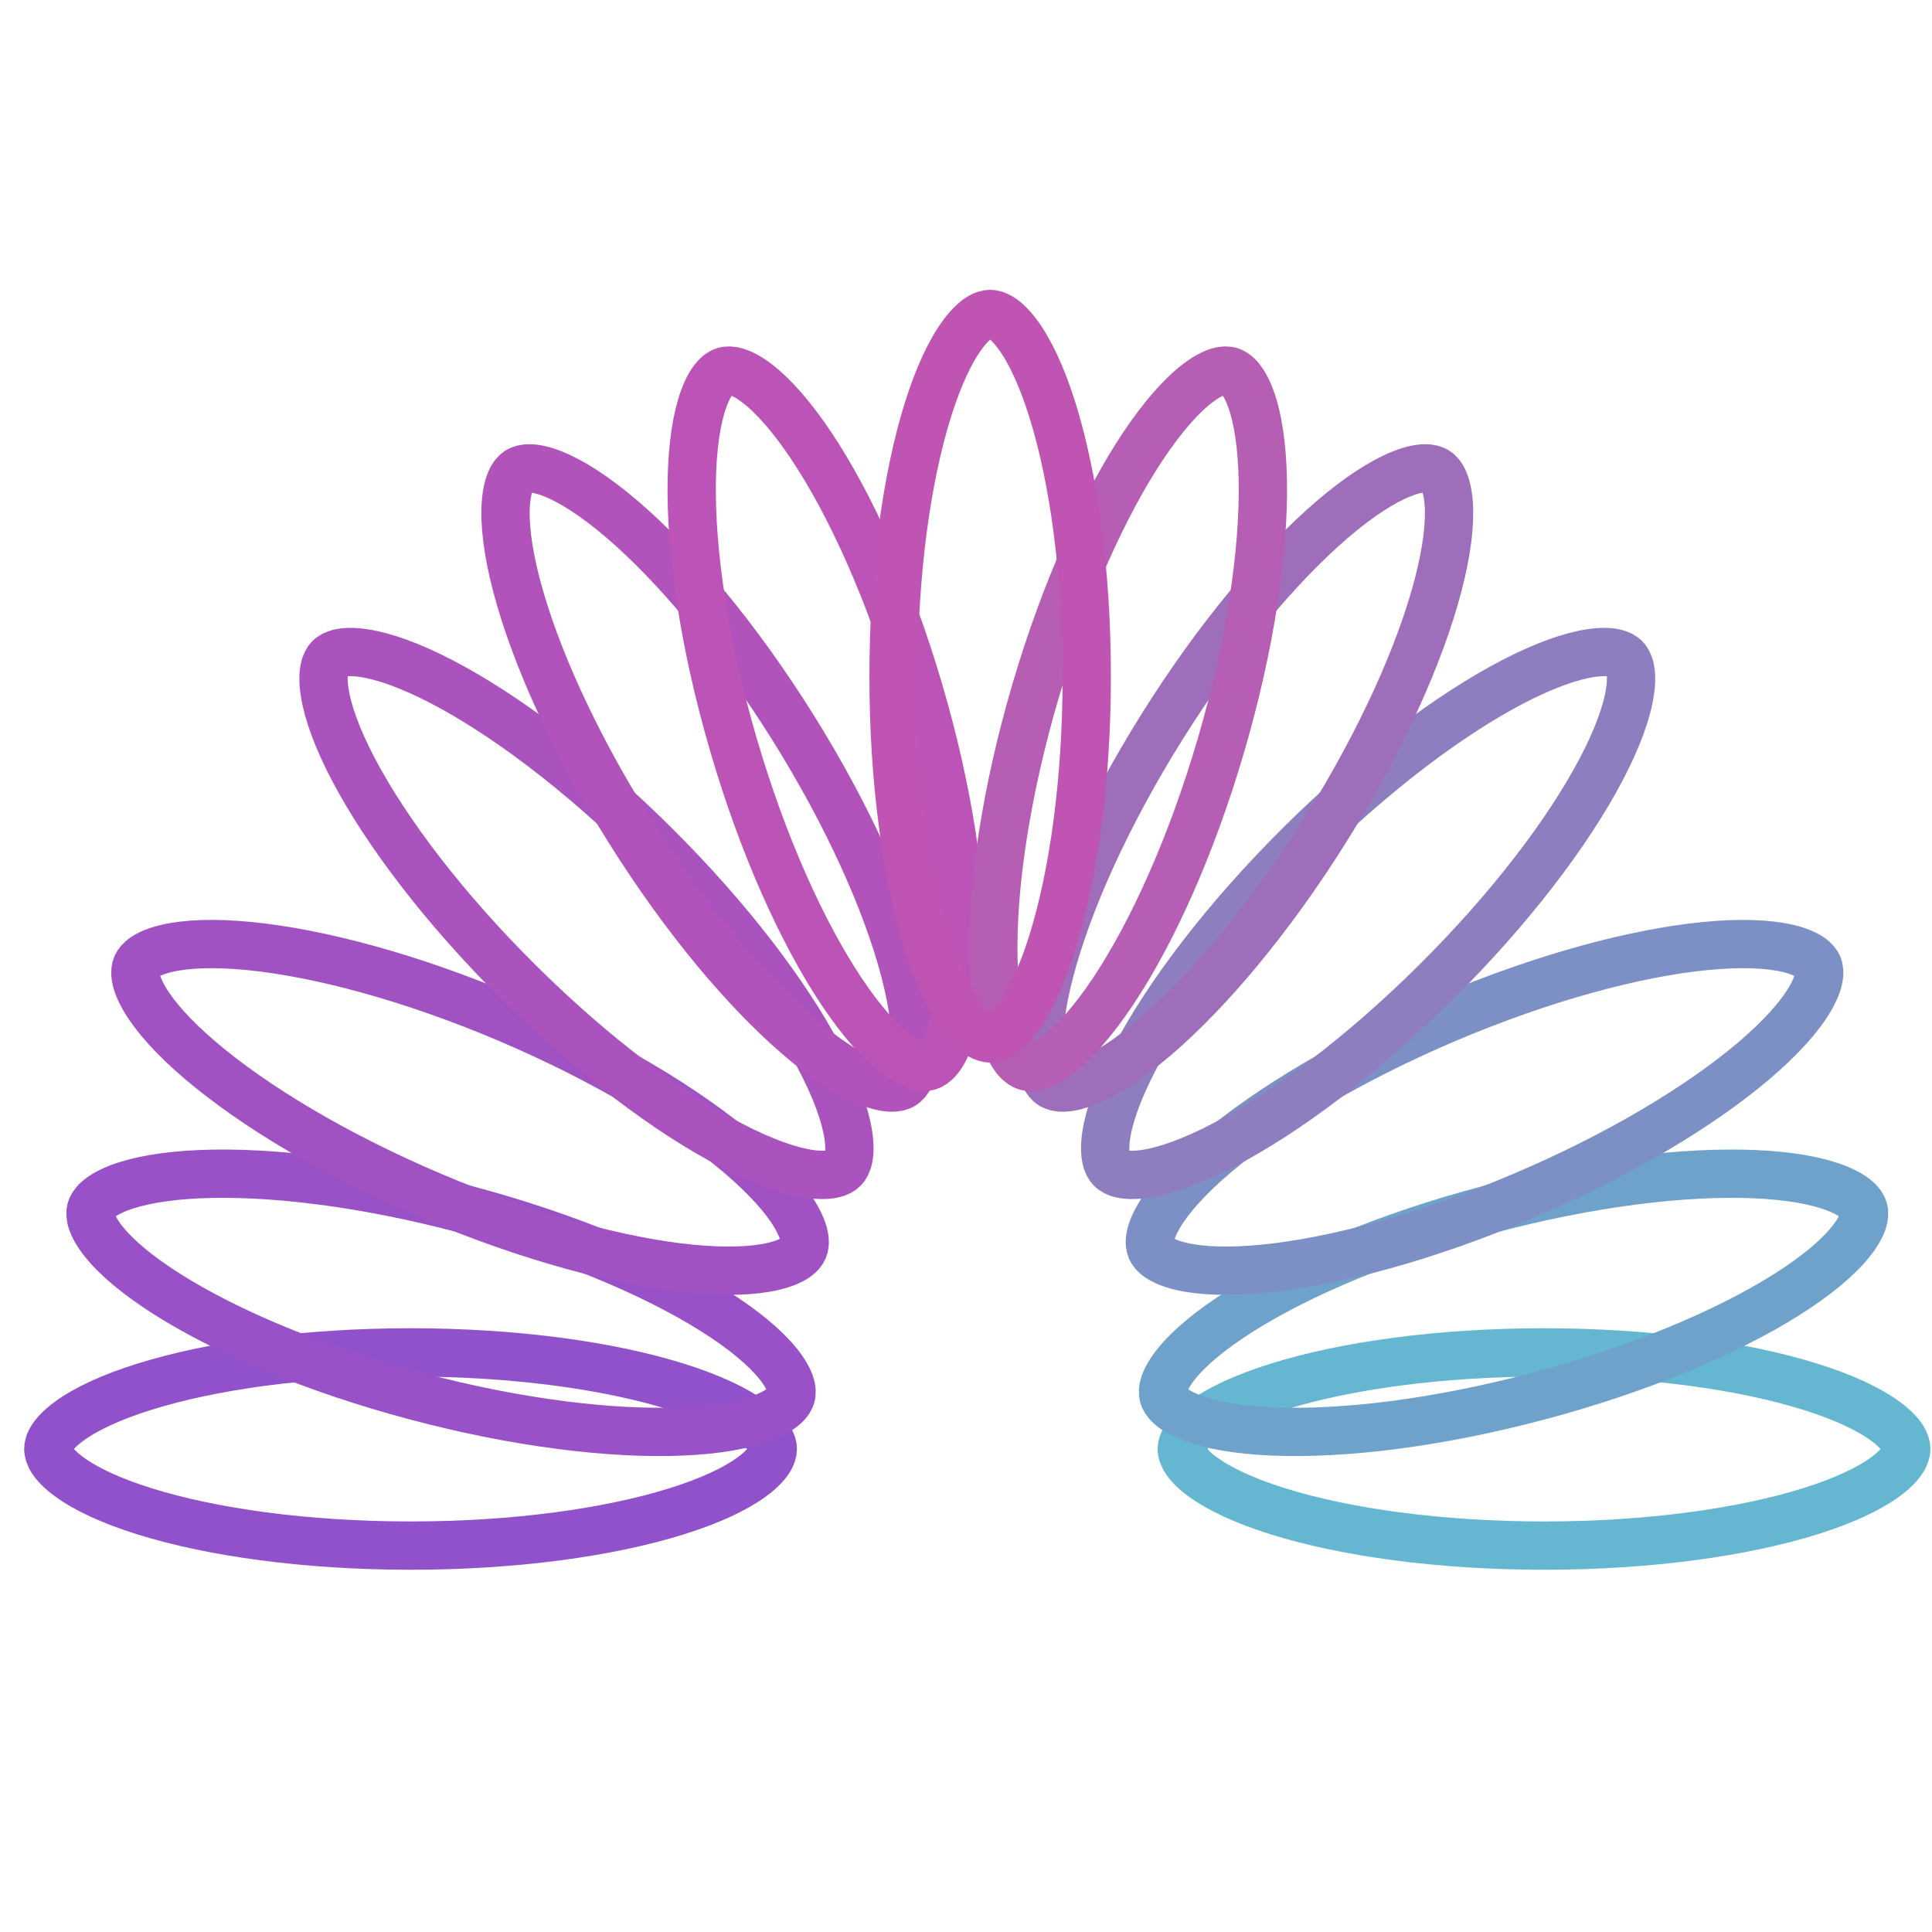 <svg width="80" height="80" viewBox="0 0 80 80" fill="none" xmlns="http://www.w3.org/2000/svg">
<path d="M32 60C32 60.224 31.853 60.621 31.148 61.142C30.464 61.648 29.409 62.146 28.015 62.581C25.241 63.448 21.346 64 17 64C12.654 64 8.759 63.448 5.985 62.581C4.591 62.146 3.536 61.648 2.852 61.142C2.147 60.621 2 60.224 2 60C2 59.776 2.147 59.379 2.852 58.858C3.536 58.352 4.591 57.854 5.985 57.419C8.759 56.552 12.654 56 17 56C21.346 56 25.241 56.552 28.015 57.419C29.409 57.854 30.464 58.352 31.148 58.858C31.853 59.379 32 59.776 32 60Z" stroke="#9051CB" stroke-width="2"/>
<path d="M32.758 57.803C32.7 58.02 32.455 58.366 31.641 58.688C30.849 59.001 29.702 59.211 28.243 59.273C25.339 59.397 21.433 58.929 17.233 57.812C13.034 56.694 9.412 55.159 6.953 53.608C5.719 52.829 4.827 52.077 4.296 51.411C3.749 50.727 3.709 50.306 3.766 50.089C3.824 49.872 4.068 49.526 4.883 49.205C5.675 48.892 6.822 48.682 8.281 48.619C11.185 48.495 15.091 48.963 19.291 50.081C23.49 51.198 27.112 52.733 29.571 54.285C30.805 55.064 31.697 55.816 32.228 56.481C32.775 57.165 32.815 57.587 32.758 57.803Z" stroke="#9851C6" stroke-width="2"/>
<path d="M33.271 51.715C33.183 51.921 32.892 52.229 32.041 52.433C31.213 52.631 30.047 52.677 28.595 52.534C25.702 52.248 21.901 51.234 17.9 49.536C13.9 47.838 10.53 45.808 8.315 43.926C7.202 42.981 6.426 42.111 5.993 41.377C5.548 40.623 5.568 40.2 5.655 39.993C5.743 39.787 6.034 39.479 6.886 39.275C7.714 39.077 8.879 39.031 10.332 39.174C13.225 39.46 17.026 40.474 21.026 42.172C25.026 43.87 28.396 45.9 30.611 47.782C31.724 48.727 32.501 49.597 32.933 50.331C33.378 51.085 33.358 51.508 33.271 51.715Z" stroke="#A052C3" stroke-width="2"/>
<path d="M34.924 48.397C34.766 48.556 34.382 48.734 33.515 48.607C32.673 48.483 31.574 48.093 30.278 47.419C27.699 46.079 24.547 43.725 21.464 40.662C18.381 37.599 16.008 34.462 14.65 31.891C13.969 30.6 13.572 29.503 13.443 28.662C13.31 27.796 13.485 27.411 13.643 27.252C13.801 27.093 14.186 26.915 15.052 27.042C15.895 27.166 16.994 27.556 18.289 28.229C20.869 29.57 24.02 31.924 27.103 34.987C30.186 38.05 32.56 41.187 33.917 43.758C34.598 45.049 34.996 46.145 35.125 46.987C35.258 47.852 35.082 48.238 34.924 48.397Z" stroke="#AA52BE" stroke-width="2"/>
<path d="M37.386 44.927C37.196 45.046 36.781 45.132 35.966 44.811C35.174 44.499 34.192 43.87 33.084 42.92C30.876 41.028 28.341 38.02 26.035 34.337C23.728 30.654 22.129 27.06 21.391 24.248C21.02 22.836 20.882 21.678 20.948 20.829C21.015 19.956 21.273 19.62 21.463 19.501C21.653 19.382 22.068 19.296 22.883 19.617C23.675 19.929 24.657 20.559 25.766 21.508C27.973 23.4 30.508 26.408 32.815 30.091C35.121 33.774 36.721 37.368 37.459 40.18C37.829 41.592 37.967 42.75 37.902 43.599C37.835 44.472 37.576 44.808 37.386 44.927Z" stroke="#B153BA" stroke-width="2"/>
<path d="M38.447 44.153C38.232 44.217 37.809 44.187 37.112 43.658C36.433 43.143 35.659 42.271 34.848 41.057C33.235 38.639 31.608 35.057 30.385 30.887C29.161 26.717 28.593 22.825 28.644 19.918C28.669 18.458 28.85 17.306 29.142 16.506C29.443 15.684 29.783 15.431 29.998 15.368C30.213 15.305 30.636 15.334 31.334 15.863C32.012 16.378 32.787 17.25 33.597 18.464C35.211 20.882 36.837 24.464 38.061 28.634C39.285 32.804 39.852 36.697 39.801 39.603C39.776 41.063 39.596 42.215 39.303 43.015C39.002 43.837 38.662 44.09 38.447 44.153Z" stroke="#BB54B6" stroke-width="2"/>
<path d="M48.934 60C48.934 60.224 49.082 60.621 49.786 61.142C50.471 61.648 51.526 62.146 52.919 62.581C55.694 63.448 59.589 64 63.934 64C68.28 64 72.175 63.448 74.95 62.581C76.343 62.146 77.398 61.648 78.083 61.142C78.787 60.621 78.934 60.224 78.934 60C78.934 59.776 78.787 59.379 78.083 58.858C77.398 58.352 76.343 57.854 74.95 57.419C72.175 56.552 68.28 56 63.934 56C59.589 56 55.694 56.552 52.919 57.419C51.526 57.854 50.471 58.352 49.786 58.858C49.082 59.379 48.934 59.776 48.934 60Z" stroke="#64B6D1" stroke-width="2"/>
<path d="M48.177 57.803C48.235 58.02 48.479 58.366 49.294 58.688C50.085 59.001 51.233 59.211 52.691 59.273C55.596 59.397 59.501 58.929 63.701 57.812C67.901 56.694 71.523 55.159 73.981 53.608C75.216 52.829 76.107 52.077 76.639 51.411C77.186 50.727 77.226 50.306 77.168 50.089C77.111 49.872 76.866 49.526 76.052 49.205C75.26 48.892 74.112 48.682 72.654 48.619C69.749 48.495 65.844 48.963 61.644 50.081C57.444 51.198 53.822 52.733 51.364 54.285C50.129 55.064 49.238 55.816 48.706 56.481C48.159 57.165 48.119 57.587 48.177 57.803Z" stroke="#6EA2CB" stroke-width="2"/>
<path d="M47.664 51.715C47.751 51.921 48.042 52.229 48.894 52.433C49.722 52.631 50.887 52.677 52.34 52.534C55.233 52.248 59.034 51.234 63.034 49.536C67.035 47.838 70.404 45.808 72.62 43.926C73.732 42.981 74.509 42.111 74.941 41.377C75.386 40.623 75.367 40.2 75.279 39.993C75.192 39.787 74.901 39.479 74.049 39.275C73.221 39.077 72.055 39.031 70.603 39.174C67.71 39.46 63.909 40.474 59.908 42.172C55.908 43.87 52.538 45.9 50.323 47.782C49.211 48.727 48.434 49.597 48.001 50.331C47.556 51.085 47.576 51.508 47.664 51.715Z" stroke="#7C90C5" stroke-width="2"/>
<path d="M46.01 48.397C46.168 48.556 46.553 48.734 47.419 48.607C48.262 48.483 49.361 48.093 50.656 47.419C53.236 46.079 56.387 43.725 59.47 40.662C62.553 37.599 64.927 34.462 66.284 31.891C66.966 30.6 67.363 29.503 67.492 28.662C67.625 27.796 67.449 27.411 67.291 27.252C67.133 27.093 66.749 26.915 65.882 27.042C65.04 27.166 63.941 27.556 62.645 28.229C60.066 29.57 56.914 31.924 53.831 34.987C50.749 38.05 48.375 41.187 47.018 43.758C46.336 45.049 45.939 46.145 45.81 46.987C45.677 47.852 45.852 48.238 46.01 48.397Z" stroke="#8E7DBF" stroke-width="2"/>
<path d="M43.548 44.927C43.738 45.046 44.153 45.132 44.968 44.811C45.76 44.499 46.742 43.87 47.851 42.92C50.058 41.028 52.593 38.02 54.9 34.337C57.206 30.654 58.806 27.06 59.544 24.248C59.914 22.836 60.052 21.678 59.987 20.829C59.92 19.956 59.661 19.62 59.471 19.501C59.281 19.382 58.866 19.296 58.051 19.617C57.259 19.929 56.277 20.559 55.169 21.508C52.961 23.4 50.426 26.408 48.12 30.091C45.813 33.774 44.214 37.368 43.476 40.18C43.105 41.592 42.967 42.75 43.032 43.599C43.1 44.472 43.358 44.808 43.548 44.927Z" stroke="#9E6EBA" stroke-width="2"/>
<path d="M42.487 44.153C42.702 44.217 43.125 44.187 43.823 43.658C44.501 43.143 45.276 42.271 46.086 41.057C47.7 38.639 49.326 35.057 50.55 30.887C51.774 26.717 52.341 22.825 52.291 19.918C52.265 18.458 52.085 17.306 51.792 16.506C51.491 15.684 51.151 15.431 50.936 15.368C50.721 15.305 50.298 15.334 49.601 15.863C48.922 16.378 48.148 17.25 47.337 18.464C45.724 20.882 44.098 24.464 42.874 28.634C41.65 32.804 41.082 36.697 41.133 39.603C41.158 41.063 41.339 42.215 41.632 43.015C41.932 43.837 42.272 44.09 42.487 44.153Z" stroke="#B55EB4" stroke-width="2"/>
<path d="M41 43C40.776 43 40.379 42.853 39.858 42.148C39.352 41.464 38.854 40.409 38.419 39.015C37.552 36.241 37 32.346 37 28C37 23.654 37.552 19.759 38.419 16.985C38.854 15.591 39.352 14.536 39.858 13.852C40.379 13.147 40.776 13 41 13C41.224 13 41.621 13.147 42.142 13.852C42.648 14.536 43.146 15.591 43.581 16.985C44.448 19.759 45 23.654 45 28C45 32.346 44.448 36.241 43.581 39.015C43.146 40.409 42.648 41.464 42.142 42.148C41.621 42.853 41.224 43 41 43Z" stroke="#C054B3" stroke-width="2"/>
</svg>
